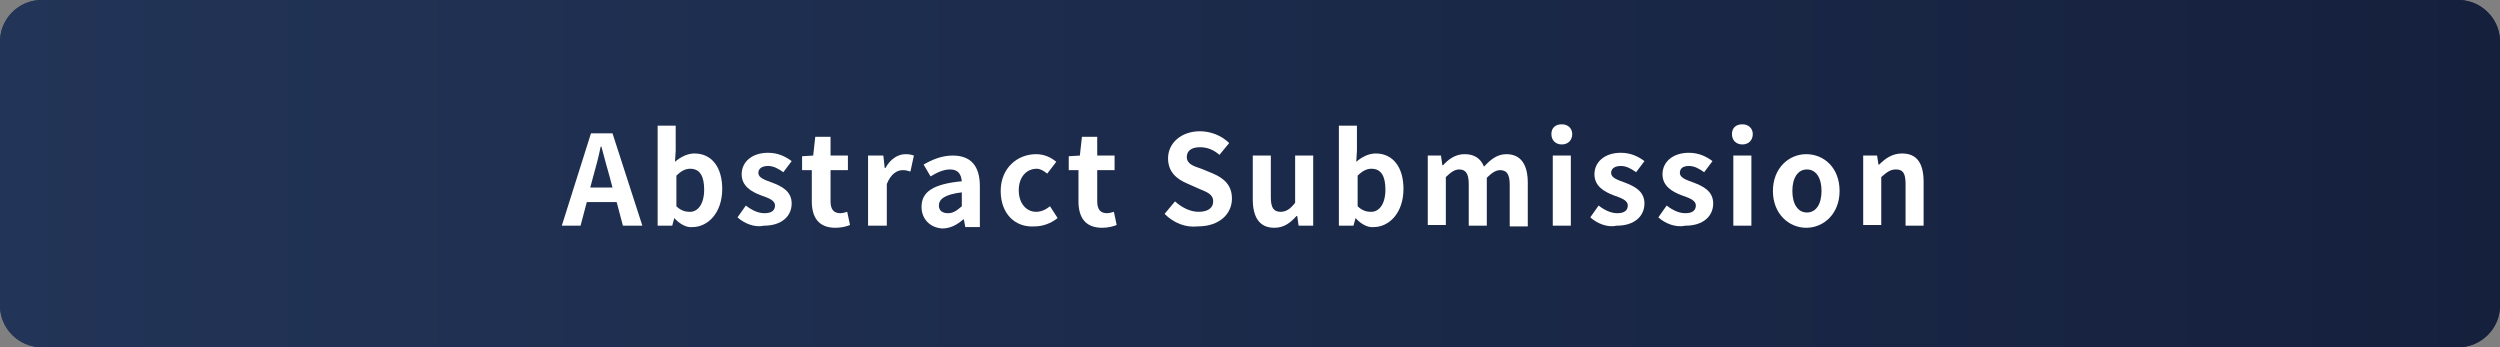 <?xml version="1.0" encoding="utf-8"?>
<!-- Generator: Adobe Illustrator 27.4.1, SVG Export Plug-In . SVG Version: 6.00 Build 0)  -->
<svg version="1.1" id="レイヤー_1" xmlns="http://www.w3.org/2000/svg" xmlns:xlink="http://www.w3.org/1999/xlink" x="0px"
	 y="0px" viewBox="0 0 360 50" style="enable-background:new 0 0 360 50;" xml:space="preserve">
<rect x="0" y="0" width="360" height="50" fill="#808080" stroke="none"/>
<style type="text/css">
	.st0{fill:url(#SVGID_1_);}
	.st1{fill:url(#SVGID_00000181802952288631153990000009030905562111258515_);}
	.st2{fill:#FFFFFF;}
</style>
<g>
	<linearGradient id="SVGID_1_" gradientUnits="userSpaceOnUse" x1="0" y1="25" x2="360" y2="25">
		<stop  offset="0" style="stop-color:#223457"/>
		<stop  offset="1" style="stop-color:#15203D"/>
	</linearGradient>
	<path class="st0" d="M354,50H6c-3.3,0-6-2.7-6-6V6c0-3.3,2.7-6,6-6h348c3.3,0,6,2.7,6,6v38C360,47.3,357.3,50,354,50z"/>
	
		<linearGradient id="SVGID_00000057843474059959322900000012332782989383140511_" gradientUnits="userSpaceOnUse" x1="0" y1="25" x2="360" y2="25">
		<stop  offset="0" style="stop-color:#223457"/>
		<stop  offset="1" style="stop-color:#15203D"/>
	</linearGradient>
	<path style="fill:url(#SVGID_00000057843474059959322900000012332782989383140511_);" d="M354,1c2.8,0,5,2.2,5,5v38
		c0,2.8-2.2,5-5,5H6c-2.8,0-5-2.2-5-5V6c0-2.8,2.2-5,5-5H354 M354,0H6C2.7,0,0,2.7,0,6v38c0,3.3,2.7,6,6,6h348c3.3,0,6-2.7,6-6V6
		C360,2.7,357.3,0,354,0L354,0z"/>
</g>
<g>
	<g>
		<path class="st2" d="M85.1,19.2h3.1l4.3,13.3h-2.8l-0.9-3.4h-4.3l-0.9,3.4h-2.7L85.1,19.2z M85,27h3.2l-0.4-1.5
			c-0.4-1.4-0.8-2.9-1.2-4.4h-0.1c-0.3,1.5-0.7,3-1.1,4.4L85,27z"/>
		<path class="st2" d="M97.1,31.4L97.1,31.4l-0.3,1.1h-2.1V18.1h2.6v3.6l-0.1,1.6c0.8-0.7,1.8-1.2,2.8-1.2c2.5,0,4,2,4,5.1
			c0,3.5-2.1,5.5-4.3,5.5C98.9,32.8,97.9,32.3,97.1,31.4z M101.4,27.3c0-1.9-0.6-3-2-3c-0.7,0-1.3,0.3-2,1v4.4
			c0.6,0.6,1.3,0.8,1.8,0.8C100.4,30.6,101.4,29.5,101.4,27.3z"/>
		<path class="st2" d="M106.2,31.3l1.2-1.7c0.9,0.7,1.8,1.1,2.7,1.1c1,0,1.5-0.4,1.5-1.1c0-0.8-1-1.1-2.1-1.5
			c-1.3-0.5-2.7-1.3-2.7-3c0-1.8,1.5-3.1,3.8-3.1c1.5,0,2.6,0.6,3.4,1.2l-1.2,1.6c-0.7-0.5-1.4-0.9-2.2-0.9c-0.9,0-1.4,0.4-1.4,1
			c0,0.7,0.9,1,2,1.4c1.3,0.5,2.8,1.2,2.8,3c0,1.8-1.4,3.2-4,3.2C108.7,32.8,107.2,32.2,106.2,31.3z"/>
		<path class="st2" d="M116.9,29v-4.5h-1.4v-2l1.6-0.1l0.3-2.7h2.2v2.7h2.5v2.1h-2.5V29c0,1.2,0.5,1.7,1.4,1.7c0.3,0,0.7-0.1,1-0.2
			l0.4,1.9c-0.5,0.2-1.2,0.4-2.1,0.4C117.8,32.8,116.9,31.2,116.9,29z"/>
		<path class="st2" d="M125,22.4h2.2l0.2,1.8h0.1c0.7-1.3,1.8-2,2.9-2c0.6,0,0.9,0.1,1.2,0.2l-0.5,2.3c-0.4-0.1-0.6-0.2-1.1-0.2
			c-0.8,0-1.7,0.5-2.3,2v6H125V22.4z"/>
		<path class="st2" d="M132.7,29.8c0-2.2,1.7-3.3,5.8-3.7c-0.1-1-0.5-1.7-1.7-1.7c-0.9,0-1.8,0.4-2.8,1l-1-1.7
			c1.2-0.7,2.6-1.3,4.2-1.3c2.6,0,3.9,1.5,3.9,4.4v5.9H139l-0.2-1.1h-0.1c-0.9,0.8-1.9,1.3-3,1.3C133.9,32.8,132.7,31.5,132.7,29.8z
			 M138.5,29.7v-2c-2.5,0.3-3.3,1-3.3,1.9c0,0.8,0.6,1.1,1.3,1.1C137.3,30.7,137.8,30.3,138.5,29.7z"/>
		<path class="st2" d="M144.1,27.5c0-3.3,2.4-5.3,5.1-5.3c1.2,0,2.2,0.5,2.9,1.1l-1.3,1.7c-0.5-0.4-1-0.7-1.5-0.7
			c-1.5,0-2.6,1.2-2.6,3.1c0,1.9,1.1,3.1,2.5,3.1c0.7,0,1.4-0.3,2-0.8l1.1,1.7c-1,0.8-2.2,1.2-3.3,1.2
			C146.2,32.8,144.1,30.8,144.1,27.5z"/>
		<path class="st2" d="M155.3,29v-4.5h-1.4v-2l1.6-0.1l0.3-2.7h2.2v2.7h2.5v2.1h-2.5V29c0,1.2,0.5,1.7,1.4,1.7c0.3,0,0.7-0.1,1-0.2
			l0.4,1.9c-0.5,0.2-1.2,0.4-2.1,0.4C156.2,32.8,155.3,31.2,155.3,29z"/>
		<path class="st2" d="M167.7,30.8l1.5-1.8c1,0.9,2.2,1.5,3.4,1.5c1.4,0,2.1-0.6,2.1-1.5c0-1-0.8-1.3-2-1.8l-1.8-0.8
			c-1.4-0.6-2.7-1.6-2.7-3.6c0-2.2,1.9-3.9,4.6-3.9c1.5,0,3.1,0.6,4.2,1.7l-1.4,1.7c-0.8-0.7-1.7-1.1-2.8-1.1
			c-1.2,0-1.9,0.5-1.9,1.4c0,1,0.9,1.3,2.1,1.7l1.7,0.7c1.6,0.7,2.7,1.7,2.7,3.6c0,2.2-1.8,4-4.9,4C170.7,32.8,169,32.1,167.7,30.8z
			"/>
		<path class="st2" d="M180.4,28.7v-6.3h2.6v6c0,1.5,0.4,2.1,1.4,2.1c0.8,0,1.4-0.4,2.1-1.3v-6.8h2.6v10.1H187l-0.2-1.4h-0.1
			c-0.9,1-1.8,1.7-3.2,1.7C181.3,32.8,180.4,31.2,180.4,28.7z"/>
		<path class="st2" d="M195.2,31.4L195.2,31.4l-0.3,1.1h-2.1V18.1h2.6v3.6l-0.1,1.6c0.8-0.7,1.8-1.2,2.8-1.2c2.5,0,4,2,4,5.1
			c0,3.5-2.1,5.5-4.3,5.5C197,32.8,196,32.3,195.2,31.4z M199.5,27.3c0-1.9-0.6-3-2-3c-0.7,0-1.3,0.3-2,1v4.4
			c0.6,0.6,1.3,0.8,1.8,0.8C198.5,30.6,199.5,29.5,199.5,27.3z"/>
		<path class="st2" d="M205.3,22.4h2.2l0.2,1.4h0.1c0.8-0.9,1.8-1.6,3.1-1.6c1.4,0,2.3,0.6,2.8,1.8c0.9-1,1.9-1.8,3.2-1.8
			c2.1,0,3.1,1.5,3.1,4.1v6.3h-2.6v-6c0-1.6-0.5-2.1-1.4-2.1c-0.6,0-1.2,0.4-1.9,1.1v6.9h-2.6v-6c0-1.6-0.5-2.1-1.4-2.1
			c-0.6,0-1.2,0.4-1.9,1.1v6.9h-2.6V22.4z"/>
		<path class="st2" d="M223.4,19.3c0-0.9,0.6-1.4,1.5-1.4c0.9,0,1.5,0.6,1.5,1.4c0,0.9-0.6,1.5-1.5,1.5
			C224,20.8,223.4,20.2,223.4,19.3z M223.6,22.4h2.6v10.1h-2.6V22.4z"/>
		<path class="st2" d="M229,31.3l1.2-1.7c0.9,0.7,1.8,1.1,2.7,1.1c1,0,1.5-0.4,1.5-1.1c0-0.8-1-1.1-2.1-1.5c-1.3-0.5-2.7-1.3-2.7-3
			c0-1.8,1.5-3.1,3.8-3.1c1.5,0,2.6,0.6,3.4,1.2l-1.2,1.6c-0.7-0.5-1.4-0.9-2.2-0.9c-0.9,0-1.4,0.4-1.4,1c0,0.7,0.9,1,2,1.4
			c1.3,0.5,2.8,1.2,2.8,3c0,1.8-1.4,3.2-4,3.2C231.5,32.8,230,32.2,229,31.3z"/>
		<path class="st2" d="M238.8,31.3l1.2-1.7c0.9,0.7,1.8,1.1,2.7,1.1c1,0,1.5-0.4,1.5-1.1c0-0.8-1-1.1-2.1-1.5
			c-1.3-0.5-2.7-1.3-2.7-3c0-1.8,1.5-3.1,3.8-3.1c1.5,0,2.6,0.6,3.4,1.2l-1.2,1.6c-0.7-0.5-1.4-0.9-2.2-0.9c-0.9,0-1.3,0.4-1.3,1
			c0,0.7,0.9,1,2,1.4c1.3,0.5,2.8,1.2,2.8,3c0,1.8-1.4,3.2-4,3.2C241.3,32.8,239.8,32.2,238.8,31.3z"/>
		<path class="st2" d="M249.4,19.3c0-0.9,0.6-1.4,1.5-1.4c0.9,0,1.5,0.6,1.5,1.4c0,0.9-0.6,1.5-1.5,1.5
			C250,20.8,249.4,20.2,249.4,19.3z M249.6,22.4h2.6v10.1h-2.6V22.4z"/>
		<path class="st2" d="M255.3,27.5c0-3.3,2.3-5.3,4.8-5.3s4.8,1.9,4.8,5.3c0,3.3-2.3,5.3-4.8,5.3S255.3,30.8,255.3,27.5z
			 M262.3,27.5c0-1.9-0.8-3.1-2.1-3.1s-2.1,1.2-2.1,3.1c0,1.9,0.8,3.1,2.1,3.1S262.3,29.4,262.3,27.5z"/>
		<path class="st2" d="M268.1,22.4h2.2l0.2,1.3h0.1c0.9-0.9,1.9-1.6,3.3-1.6c2.2,0,3.1,1.5,3.1,4.1v6.3h-2.6v-6
			c0-1.6-0.4-2.1-1.4-2.1c-0.8,0-1.3,0.4-2.1,1.1v6.9h-2.6V22.4z"/>
	</g>
</g>
<g>
</g>
<g>
</g>
<g>
</g>
<g>
</g>
<g>
</g>
<g>
</g>
<g>
</g>
<g>
</g>
<g>
</g>
<g>
</g>
<g>
</g>
<g>
</g>
<g>
</g>
<g>
</g>
<g>
</g>
</svg>
